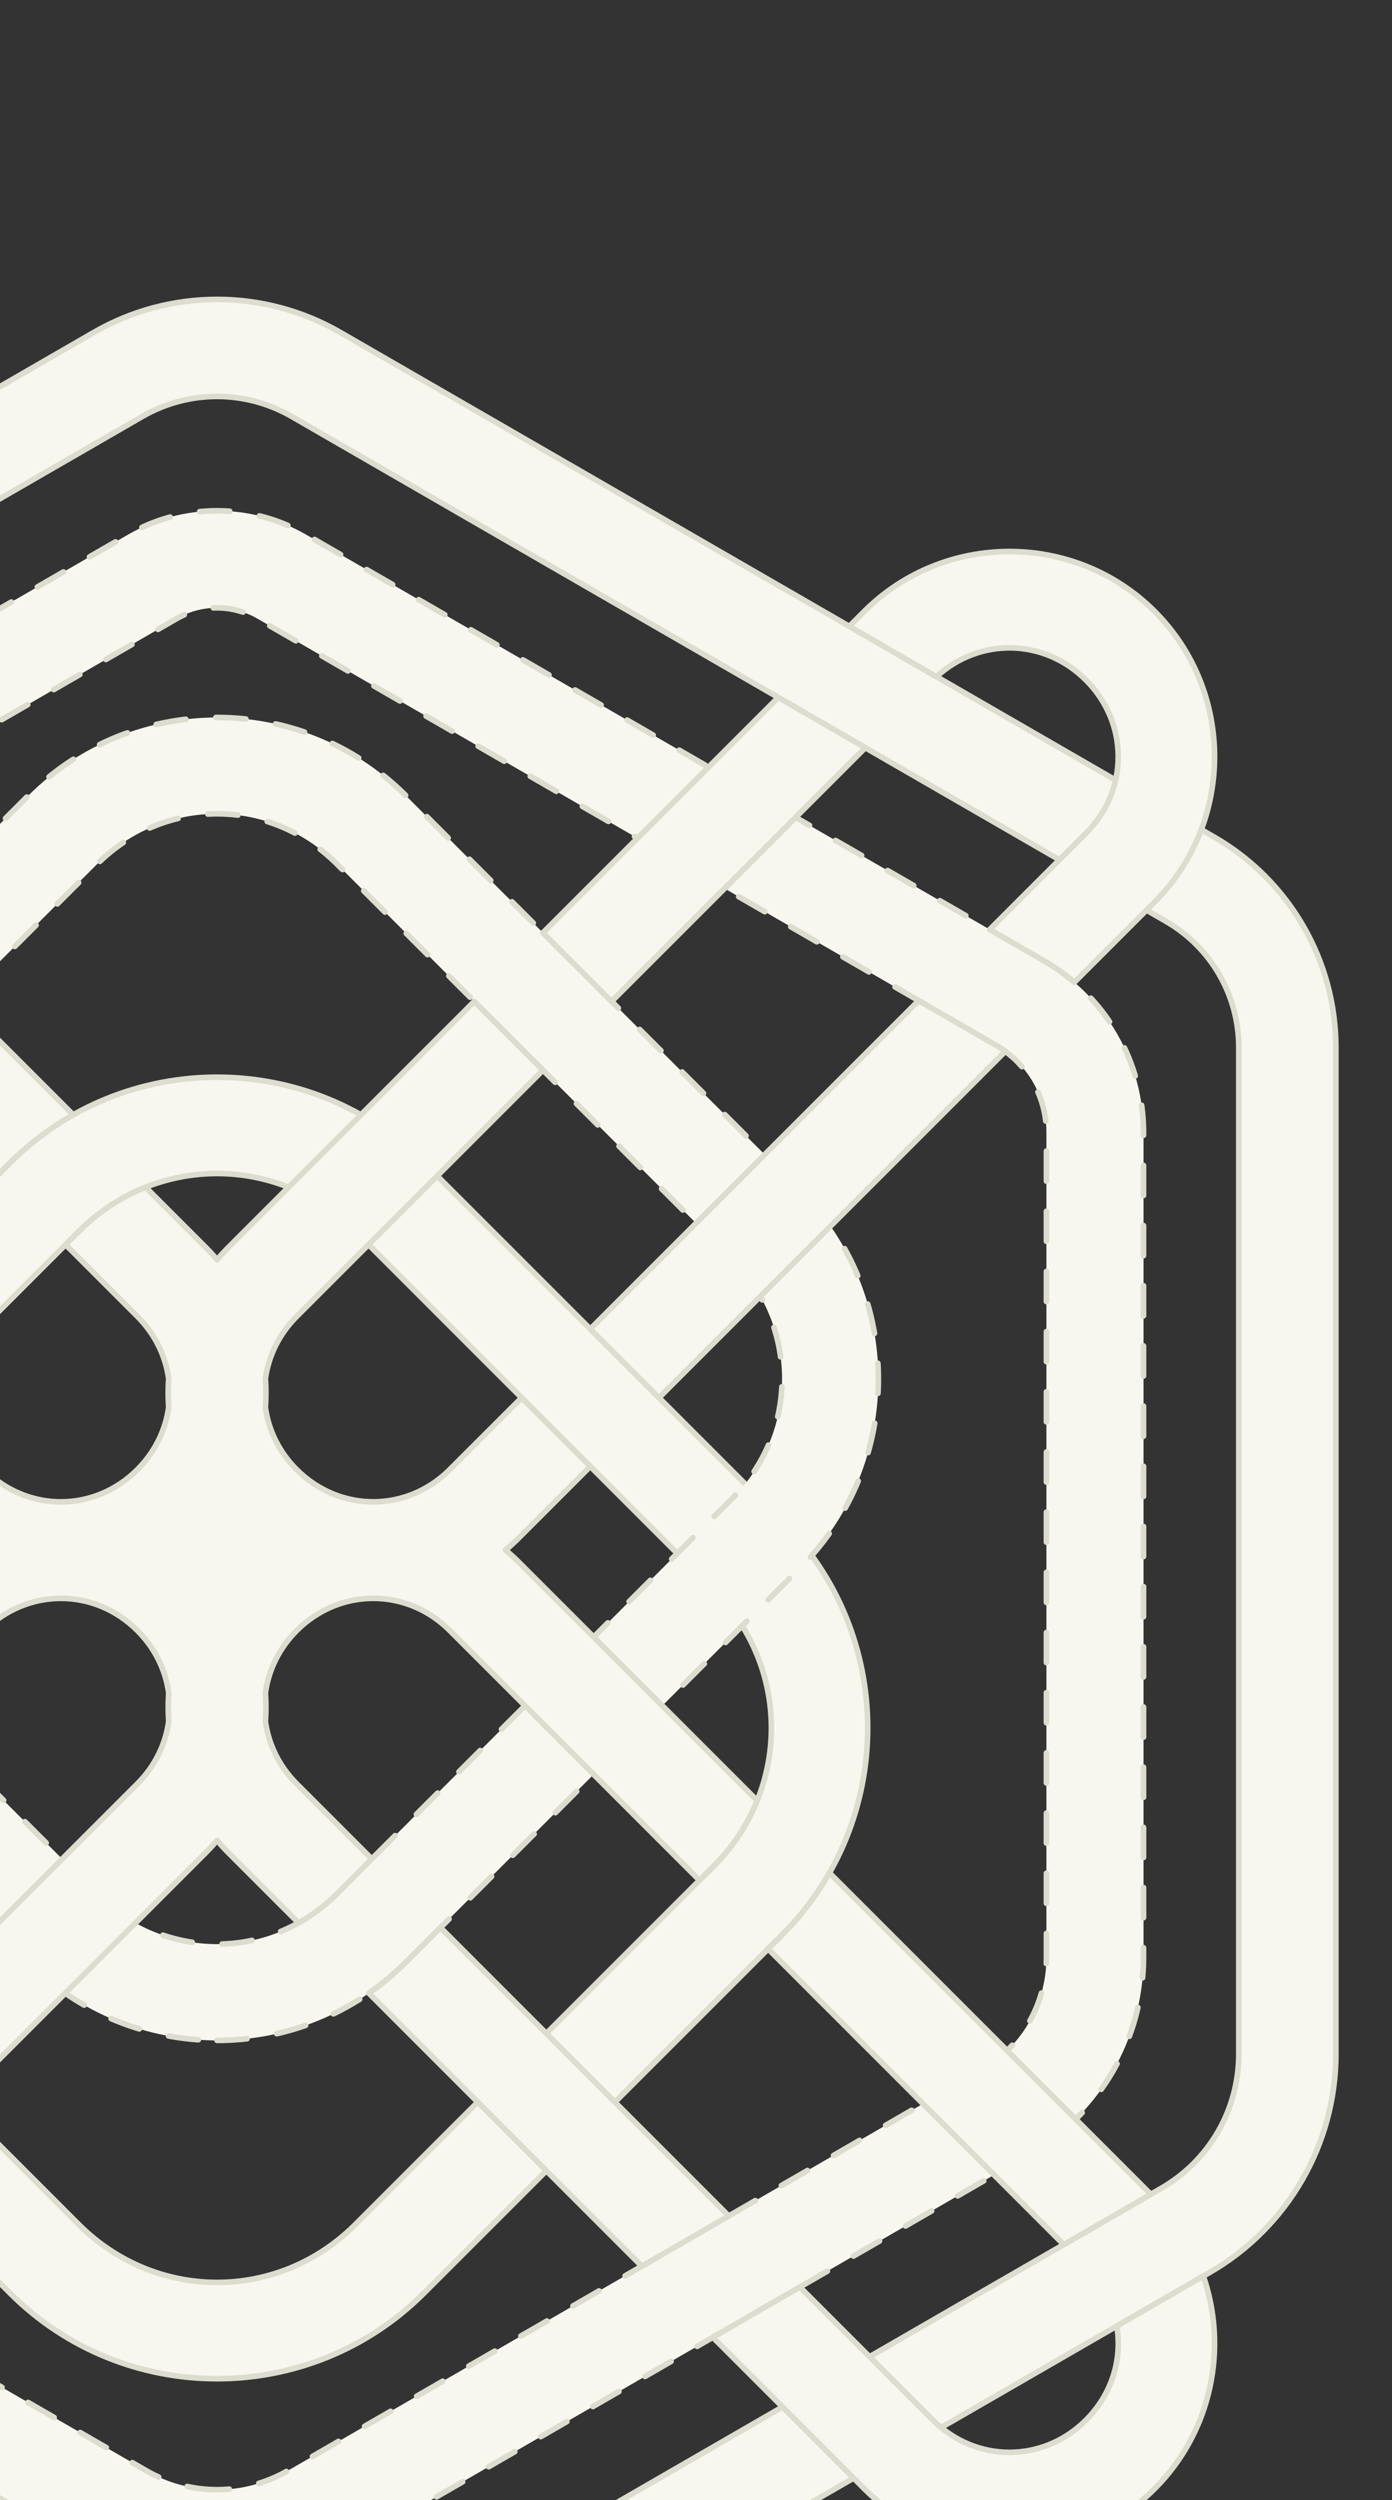 <svg width="372" height="668" viewBox="0 0 372 668" fill="none" xmlns="http://www.w3.org/2000/svg">
<rect x="0" y="0" width="372" height="668" fill="#333333" stroke="none"/>
<g clip-path="url(#clip0_297_78758)">
<path d="M58.007 691.137C69.017 691.137 80.024 688.286 89.877 682.594L275.246 575.557C294.008 564.722 305.596 544.646 305.596 522.979V302.583C305.596 283.728 295.506 266.253 279.177 256.826L81.802 142.845C67.094 134.351 48.919 134.351 34.212 142.845L-164.753 257.737C-180.106 266.6 -189.596 283.037 -189.596 300.767V513.875C-189.596 541.176 -175.005 566.46 -151.369 580.11L26.133 682.594C35.989 688.286 46.996 691.137 58.007 691.137ZM58.007 665.208C51.481 665.208 44.956 663.518 39.096 660.135L-138.393 557.638C-154.038 548.603 -163.644 531.949 -163.644 513.879V300.77C-163.644 292.267 -159.143 284.454 -151.781 280.202L47.171 165.31C53.888 161.431 62.103 161.431 68.819 165.31L266.208 279.301C274.543 284.114 279.647 292.954 279.647 302.583V522.979C279.647 535.416 273.044 546.861 262.274 553.082L76.908 660.135C71.057 663.518 64.532 665.208 58.007 665.208Z" fill="#F7F7F0" stroke="#DCDCCF" stroke-width="1.5" stroke-linecap="round" stroke-linejoin="round" stroke-dasharray="8.04 8.04"/>
<path d="M58.007 750.133C69.374 750.133 80.748 747.191 90.921 741.318L323.342 607.122C344.154 595.106 357 572.845 357 548.814V279.887C357 256.725 344.614 235.278 324.555 223.693L90.957 88.82C70.587 77.06 45.433 77.06 25.062 88.82L-208.004 223.388C-228.394 235.161 -241 256.971 -241 280.52V548.846C-241 572.862 -228.157 595.1 -207.359 607.106L25.095 741.321C35.265 747.195 46.639 750.133 58.007 750.133ZM58.007 724.207C51.124 724.207 44.249 722.414 38.071 718.849L-194.383 584.634C-207.19 577.24 -215.045 563.632 -215.045 548.846V280.517C-215.045 266.198 -207.443 253.015 -195.044 245.857L38.022 111.285C50.401 104.137 65.596 104.137 77.975 111.285L311.589 246.162C323.66 253.128 331.058 265.948 331.058 279.884V548.814C331.058 563.615 323.2 577.25 310.38 584.65L77.942 718.849C71.767 722.414 64.888 724.207 58.007 724.207Z" fill="#F7F7F0" stroke="#DCDCCF" stroke-width="1.5" stroke-linecap="round" stroke-linejoin="round"/>
<path d="M2.704 612.71C33.18 643.186 82.82 643.169 113.299 612.693L209.015 516.978C239.491 486.502 239.51 436.859 209.031 406.383L113.315 310.671C82.839 280.195 33.18 280.195 2.704 310.671L-93.011 406.383C-123.491 436.859 -123.491 486.518 -93.011 516.994L2.704 612.71ZM21.054 594.36L-74.662 498.645C-95.291 478.015 -95.291 445.366 -74.662 424.733L21.054 329.017C41.684 308.388 74.333 308.388 94.962 329.017L190.678 424.733C211.307 445.363 211.307 478.012 190.678 498.645L94.962 594.36C74.333 614.99 41.684 614.99 21.054 594.36Z" fill="#F7F7F0" stroke="#DCDCCF" stroke-width="1.5" stroke-linecap="round" stroke-linejoin="round"/>
<path d="M58.01 545.168C76.266 545.168 94.521 538.224 108.405 524.34L213.902 418.844C241.67 391.076 241.686 345.801 213.922 318.033L108.405 212.517C80.637 184.749 35.363 184.768 7.595 212.536L-97.902 318.033C-124.626 344.757 -125.615 387.674 -100.899 415.613C-98.547 412.386 -95.924 409.296 -93.011 406.383L-83.123 396.495C-97.383 378.583 -96.189 353.024 -79.549 336.383L25.948 230.886C43.866 212.968 72.137 212.948 90.055 230.87L195.572 336.386C213.49 354.305 213.474 382.575 195.552 400.497L90.055 505.994C72.134 523.912 43.866 523.932 25.948 506.013L-64.993 415.072L-74.658 424.736C-77.652 427.73 -80.207 430.973 -82.328 434.398L7.618 524.344C21.498 538.224 39.754 545.168 58.01 545.168Z" fill="#F7F7F0" stroke="#DCDCCF" stroke-width="1.5" stroke-linecap="round" stroke-linejoin="round" stroke-dasharray="8.04 8.04"/>
<path d="M-153.759 680.961C-139.69 680.958 -125.624 675.619 -114.954 664.946L-112.11 662.102L-135.503 648.591C-146.987 658.045 -163.433 657.399 -174.22 646.616C-185.714 635.122 -185.714 617.178 -174.22 605.684L-149.643 581.107L-151.365 580.112C-158.487 575.999 -164.776 570.823 -170.095 564.859L-192.57 587.334C-213.91 608.674 -213.91 643.626 -192.57 664.969C-181.897 675.639 -167.825 680.967 -153.759 680.961ZM269.765 680.954C283.831 680.954 297.9 675.616 308.57 664.946C323.861 649.655 328.197 627.381 321.581 608.133L298.461 621.485C299.937 630.316 297.196 639.65 290.233 646.613C278.739 658.106 260.795 658.106 249.301 646.613L213.753 611.064L190.512 624.488L230.968 664.949C241.638 675.619 255.7 680.954 269.765 680.954ZM-93.105 643.107L-29.997 579.998L-48.353 561.648L-116.378 629.674L-93.105 643.107ZM171.52 605.502L194.761 592.079L117.716 515.034L108.405 524.339C105.327 527.417 102.029 530.154 98.569 532.547L171.52 605.502ZM284.279 599.73L307.545 586.293L221.653 500.401C218.28 506.339 214.071 511.924 209.018 516.977L205.275 520.72L284.279 599.73ZM-130.645 562.112L-42.629 474.096L-60.979 455.746L-151.719 546.487C-148.012 550.878 -143.53 554.672 -138.393 557.64L-130.645 562.112ZM-11.653 561.655L55.065 494.937C56.103 493.899 57.072 492.819 58.01 491.719C58.947 492.819 59.917 493.899 60.955 494.937L79.781 513.763C83.449 511.723 86.913 509.135 90.055 505.992L99.36 496.681L79.288 476.609C74.534 471.855 71.754 465.995 70.934 459.943C71.109 457.403 71.109 454.858 70.934 452.315C71.757 446.273 74.54 440.419 79.288 435.668C90.782 424.174 108.726 424.174 120.22 435.668L186.932 502.386L190.674 498.643C195.883 493.435 199.775 487.455 202.35 481.098L138.57 417.318C137.451 416.199 136.287 415.158 135.1 414.156C136.283 413.157 137.444 412.116 138.557 411L157.75 391.807L139.4 373.457L120.201 392.65C108.707 404.144 90.762 404.144 79.269 392.65C74.53 387.912 71.754 382.081 70.927 376.062C71.106 373.49 71.112 370.912 70.934 368.34C71.767 362.314 74.547 356.48 79.288 351.738L145.095 285.938L126.739 267.581L60.938 333.388C59.907 334.42 58.944 335.493 58.013 336.586C57.079 335.493 56.112 334.42 55.081 333.388L38.911 317.218C32.437 319.79 26.347 323.724 21.054 329.02L17.532 332.542L36.731 351.741C41.483 356.492 44.259 362.346 45.079 368.388C44.904 370.921 44.904 373.467 45.079 376.003C44.255 382.045 41.473 387.902 36.718 392.657C25.225 404.151 7.313 404.151 -4.181 392.657L-70.001 326.843L-79.546 336.388C-82.61 339.453 -85.147 342.816 -87.161 346.384L-22.531 411.007C-21.419 412.119 -20.261 413.157 -19.077 414.156C-20.267 415.158 -21.431 416.206 -22.547 417.324L-42.639 437.422L-24.289 455.772L-4.197 435.674C7.296 424.18 25.241 424.18 36.735 435.674C41.496 440.435 44.275 446.302 45.089 452.36C44.92 454.867 44.917 457.384 45.089 459.891C44.275 465.956 41.489 471.829 36.722 476.593L-29.997 543.305L-11.653 561.655ZM176.1 373.457L268.656 280.901C267.875 280.33 267.061 279.795 266.211 279.305L245.503 267.351L157.747 355.101L176.1 373.457ZM-105.929 327.615C-103.581 324.246 -100.905 321.035 -97.902 318.032L-88.357 308.487L-167.111 229.734L-190.377 243.17L-105.929 327.615ZM-0.821 314.185L2.701 310.663C7.835 305.529 13.517 301.265 19.556 297.863L-54.359 223.948L-77.626 237.384L-0.821 314.185ZM163.438 267.578L231.246 199.776L207.98 186.34L145.092 249.235L163.438 267.578ZM287.116 262.441L308.57 240.987C329.91 219.647 329.91 184.696 308.57 163.352C287.23 142.013 252.288 142.032 230.948 163.372L226.969 167.351L250.261 180.804C261.774 170.238 279.038 170.526 290.217 181.702C301.711 193.196 301.711 211.14 290.217 222.634L264.505 248.346L279.174 256.82C282.021 258.465 284.674 260.349 287.116 262.441ZM-205.014 221.661L-182.12 208.442C-184.235 199.157 -181.608 189.116 -174.214 181.725C-162.72 170.228 -144.795 170.212 -133.301 181.706L-96.614 218.392L-73.348 204.956L-114.951 163.352C-136.291 142.009 -171.227 142.029 -192.567 163.372C-208.257 179.062 -212.395 202.086 -205.014 221.661Z" fill="#F7F7F0" stroke="#DCDCCF" stroke-width="1.5" stroke-linecap="round" stroke-linejoin="round"/>
</g>
<defs>
<clipPath id="clip0_297_78758">
<rect width="372" height="668" fill="white"/>
</clipPath>
</defs>
</svg>
